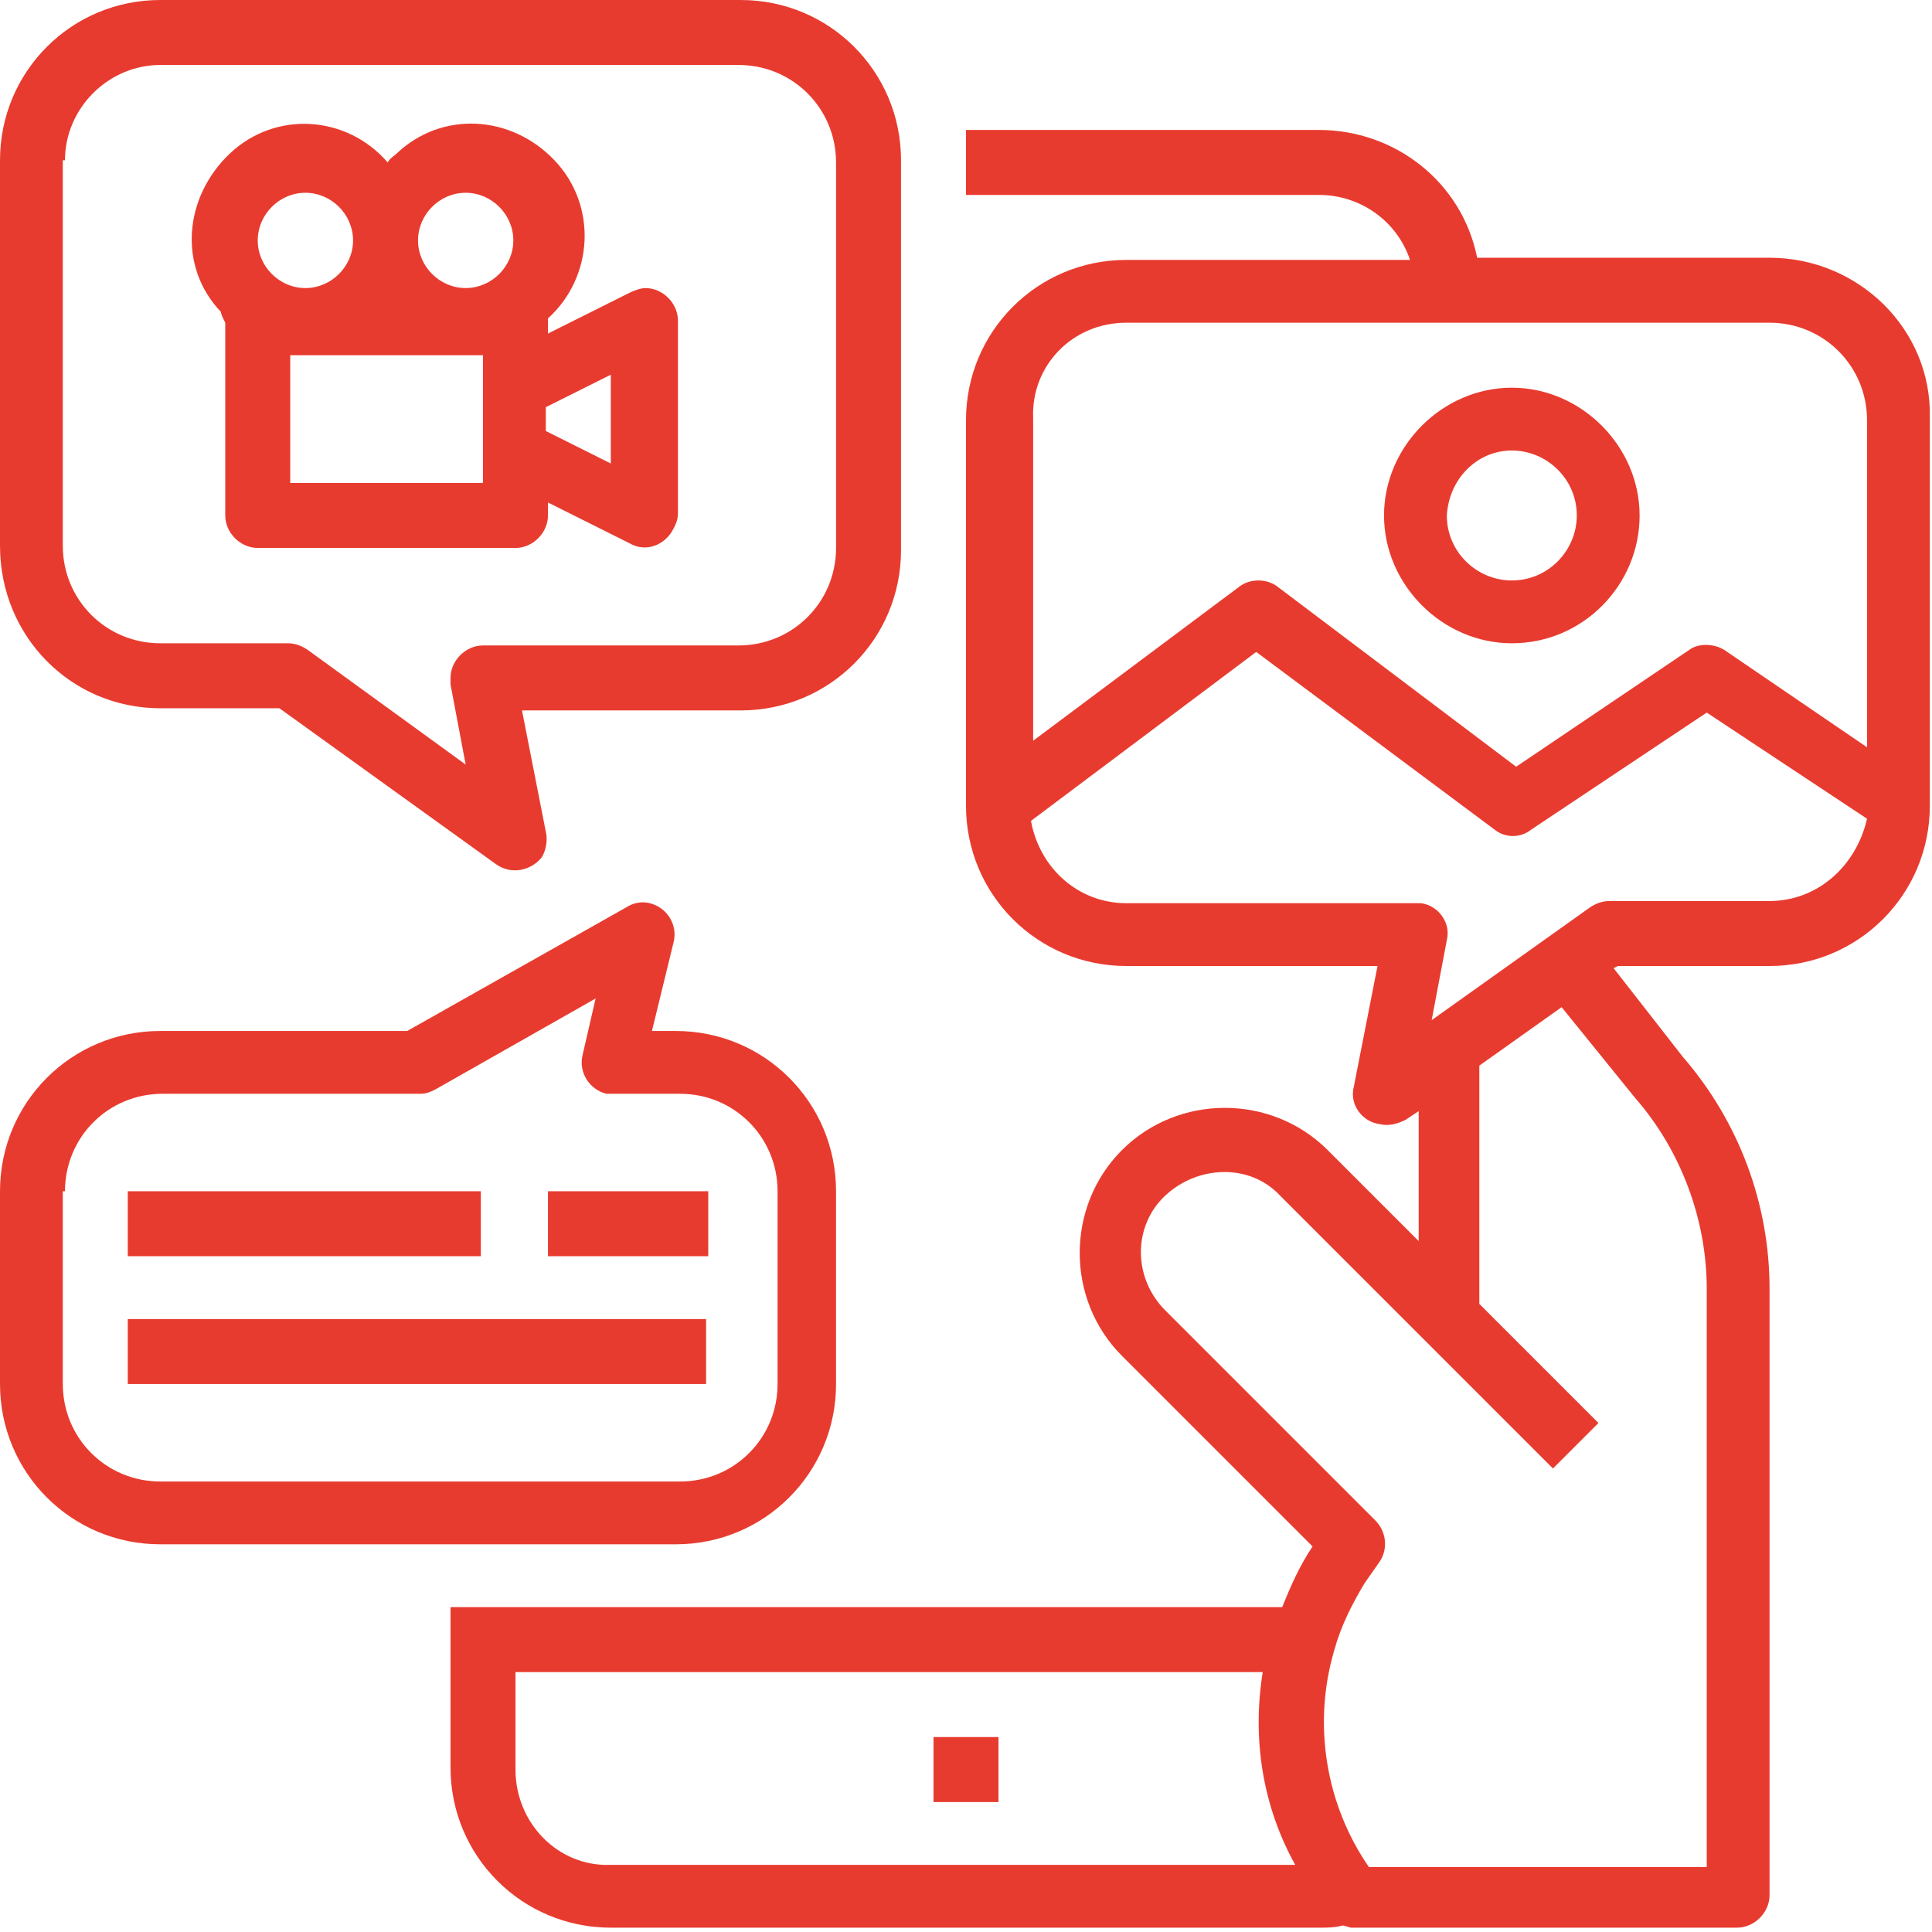 <svg version="1.1" id="Layer_1" xmlns="http://www.w3.org/2000/svg" x="0" y="0" viewBox="0 0 89.2 89.2" xml:space="preserve"><style>.st4{fill:#e83b2f}</style><path class="st4" d="M43.1 80.2h3v3h-3zM7.4 32.7h5.5l10 7.2c.7.5 1.6.3 2.1-.3.2-.3.3-.8.2-1.2l-1.1-5.6h10.1c4.1 0 7.4-3.3 7.4-7.4v-18c0-4.1-3.3-7.4-7.4-7.4H7.4C3.3 0 0 3.3 0 7.4v17.8c0 4.2 3.3 7.5 7.4 7.5zM3 7.4C3 5 5 3 7.4 3h26.7c2.5 0 4.5 2 4.5 4.5v17.8c0 2.5-2 4.5-4.5 4.5H22.3c-.8 0-1.5.7-1.5 1.5v.3l.7 3.7-7.3-5.3c-.3-.2-.6-.3-.9-.3H7.4c-2.5 0-4.5-2-4.5-4.5V7.4z"/><path class="st4" d="M10.4 14.9v8.9c0 .8.7 1.5 1.5 1.5h11.9c.8 0 1.5-.7 1.5-1.5v-.6l3.8 1.9c.7.4 1.6.1 2-.7.1-.2.2-.4.2-.7v-8.9c0-.8-.7-1.5-1.5-1.5-.2 0-.5.1-.7.2l-3.8 1.9v-.7c2.1-1.9 2.3-5.2.3-7.3s-5.2-2.3-7.3-.3c-.1.1-.3.2-.4.4-1.9-2.2-5.2-2.4-7.3-.4s-2.4 5.2-.4 7.3c0 .1.1.3.2.5 0-.1 0-.1 0 0zm11.9 7.4h-8.9v-5.9h8.9v5.9zm5.9-5v4.1l-3-1.5v-1.1l3-1.5zm-6.7-8.4c1.2 0 2.2 1 2.2 2.2s-1 2.2-2.2 2.2c-1.2 0-2.2-1-2.2-2.2s1-2.2 2.2-2.2zm-7.4 0c1.2 0 2.2 1 2.2 2.2s-1 2.2-2.2 2.2-2.2-1-2.2-2.2 1-2.2 2.2-2.2zm67.6 3H68.2C67.5 8.4 64.4 6 60.9 6H44.6v3h16.3c1.9 0 3.6 1.2 4.2 3H52c-4.1 0-7.4 3.3-7.4 7.4v17.8c0 4.1 3.3 7.4 7.4 7.4h11.6l-1.1 5.6c-.2.8.4 1.6 1.2 1.7.4.1.8 0 1.2-.2l.6-.4v6l-4.2-4.2c-2.6-2.6-6.9-2.6-9.5 0s-2.6 6.9 0 9.5l8.8 8.8c-.6.9-1 1.8-1.4 2.8H20.8v7.4c0 4.1 3.3 7.4 7.4 7.4h32.7c.4 0 .7 0 1.1-.1.1 0 .3.1.4.1h17.8c.8 0 1.5-.7 1.5-1.5v-28c0-3.9-1.4-7.7-4-10.7l-3.2-4.1.2-.1h7c4.1 0 7.4-3.3 7.4-7.4V19.3c.1-4.1-3.3-7.4-7.4-7.4zm-29.7 3h29.7c2.5 0 4.5 2 4.5 4.5v15.1L79.6 30c-.5-.3-1.2-.3-1.6 0l-8 5.4-11-8.3c-.5-.4-1.3-.4-1.8 0l-9.5 7.1V19.3c-.1-2.4 1.8-4.4 4.3-4.4zM23.8 81.7v-4.5h34.5c-.5 3.1 0 6.2 1.5 8.9H28.2c-2.4.1-4.4-1.9-4.4-4.4zm51.7-31c2.1 2.4 3.3 5.6 3.3 8.8v26.7H63.2c-2-2.9-2.6-6.6-1.6-10 .3-1.1.8-2.1 1.4-3.1l.7-1c.4-.6.3-1.4-.2-1.9l-9.7-9.7c-1.5-1.5-1.5-3.9 0-5.3s3.9-1.5 5.3 0l12.6 12.6 2.1-2.1-5.5-5.5v-11l3.8-2.7 3.4 4.2zm6.2-9.1h-7.4c-.3 0-.6.1-.9.3l-7.3 5.2.7-3.7c.2-.8-.4-1.6-1.2-1.7H52c-2.2 0-4-1.6-4.4-3.8L58 30.1l11 8.2c.5.4 1.2.4 1.7 0l8.1-5.4 7.4 4.9c-.5 2.2-2.3 3.8-4.5 3.8z"/><path class="st4" d="M69.8 29.7c3.3 0 5.9-2.7 5.9-5.9s-2.7-5.9-5.9-5.9-5.9 2.7-5.9 5.9 2.7 5.9 5.9 5.9zm0-8.9c1.6 0 3 1.3 3 3 0 1.6-1.3 3-3 3-1.6 0-3-1.3-3-3 .1-1.7 1.4-3 3-3zM7.4 71.3h23.8c4.1 0 7.4-3.3 7.4-7.4V55c0-4.1-3.3-7.4-7.4-7.4h-1.1l1-4.1c.2-.8-.3-1.6-1.1-1.8-.4-.1-.8 0-1.1.2l-10.1 5.7H7.4C3.3 47.6 0 50.9 0 55v8.9c0 4.1 3.3 7.4 7.4 7.4zM3 55c0-2.5 2-4.5 4.5-4.5h11.9c.3 0 .5-.1.7-.2l7.4-4.2-.6 2.6c-.2.8.3 1.6 1.1 1.8h3.4c2.5 0 4.5 2 4.5 4.5v8.9c0 2.5-2 4.5-4.5 4.5h-24c-2.5 0-4.5-2-4.5-4.5V55z"/><path class="st4" d="M5.9 55h16.3v3H5.9zm19.4 0h7.4v3h-7.4zM5.9 60.9h26.7v3H5.9z"/></svg>